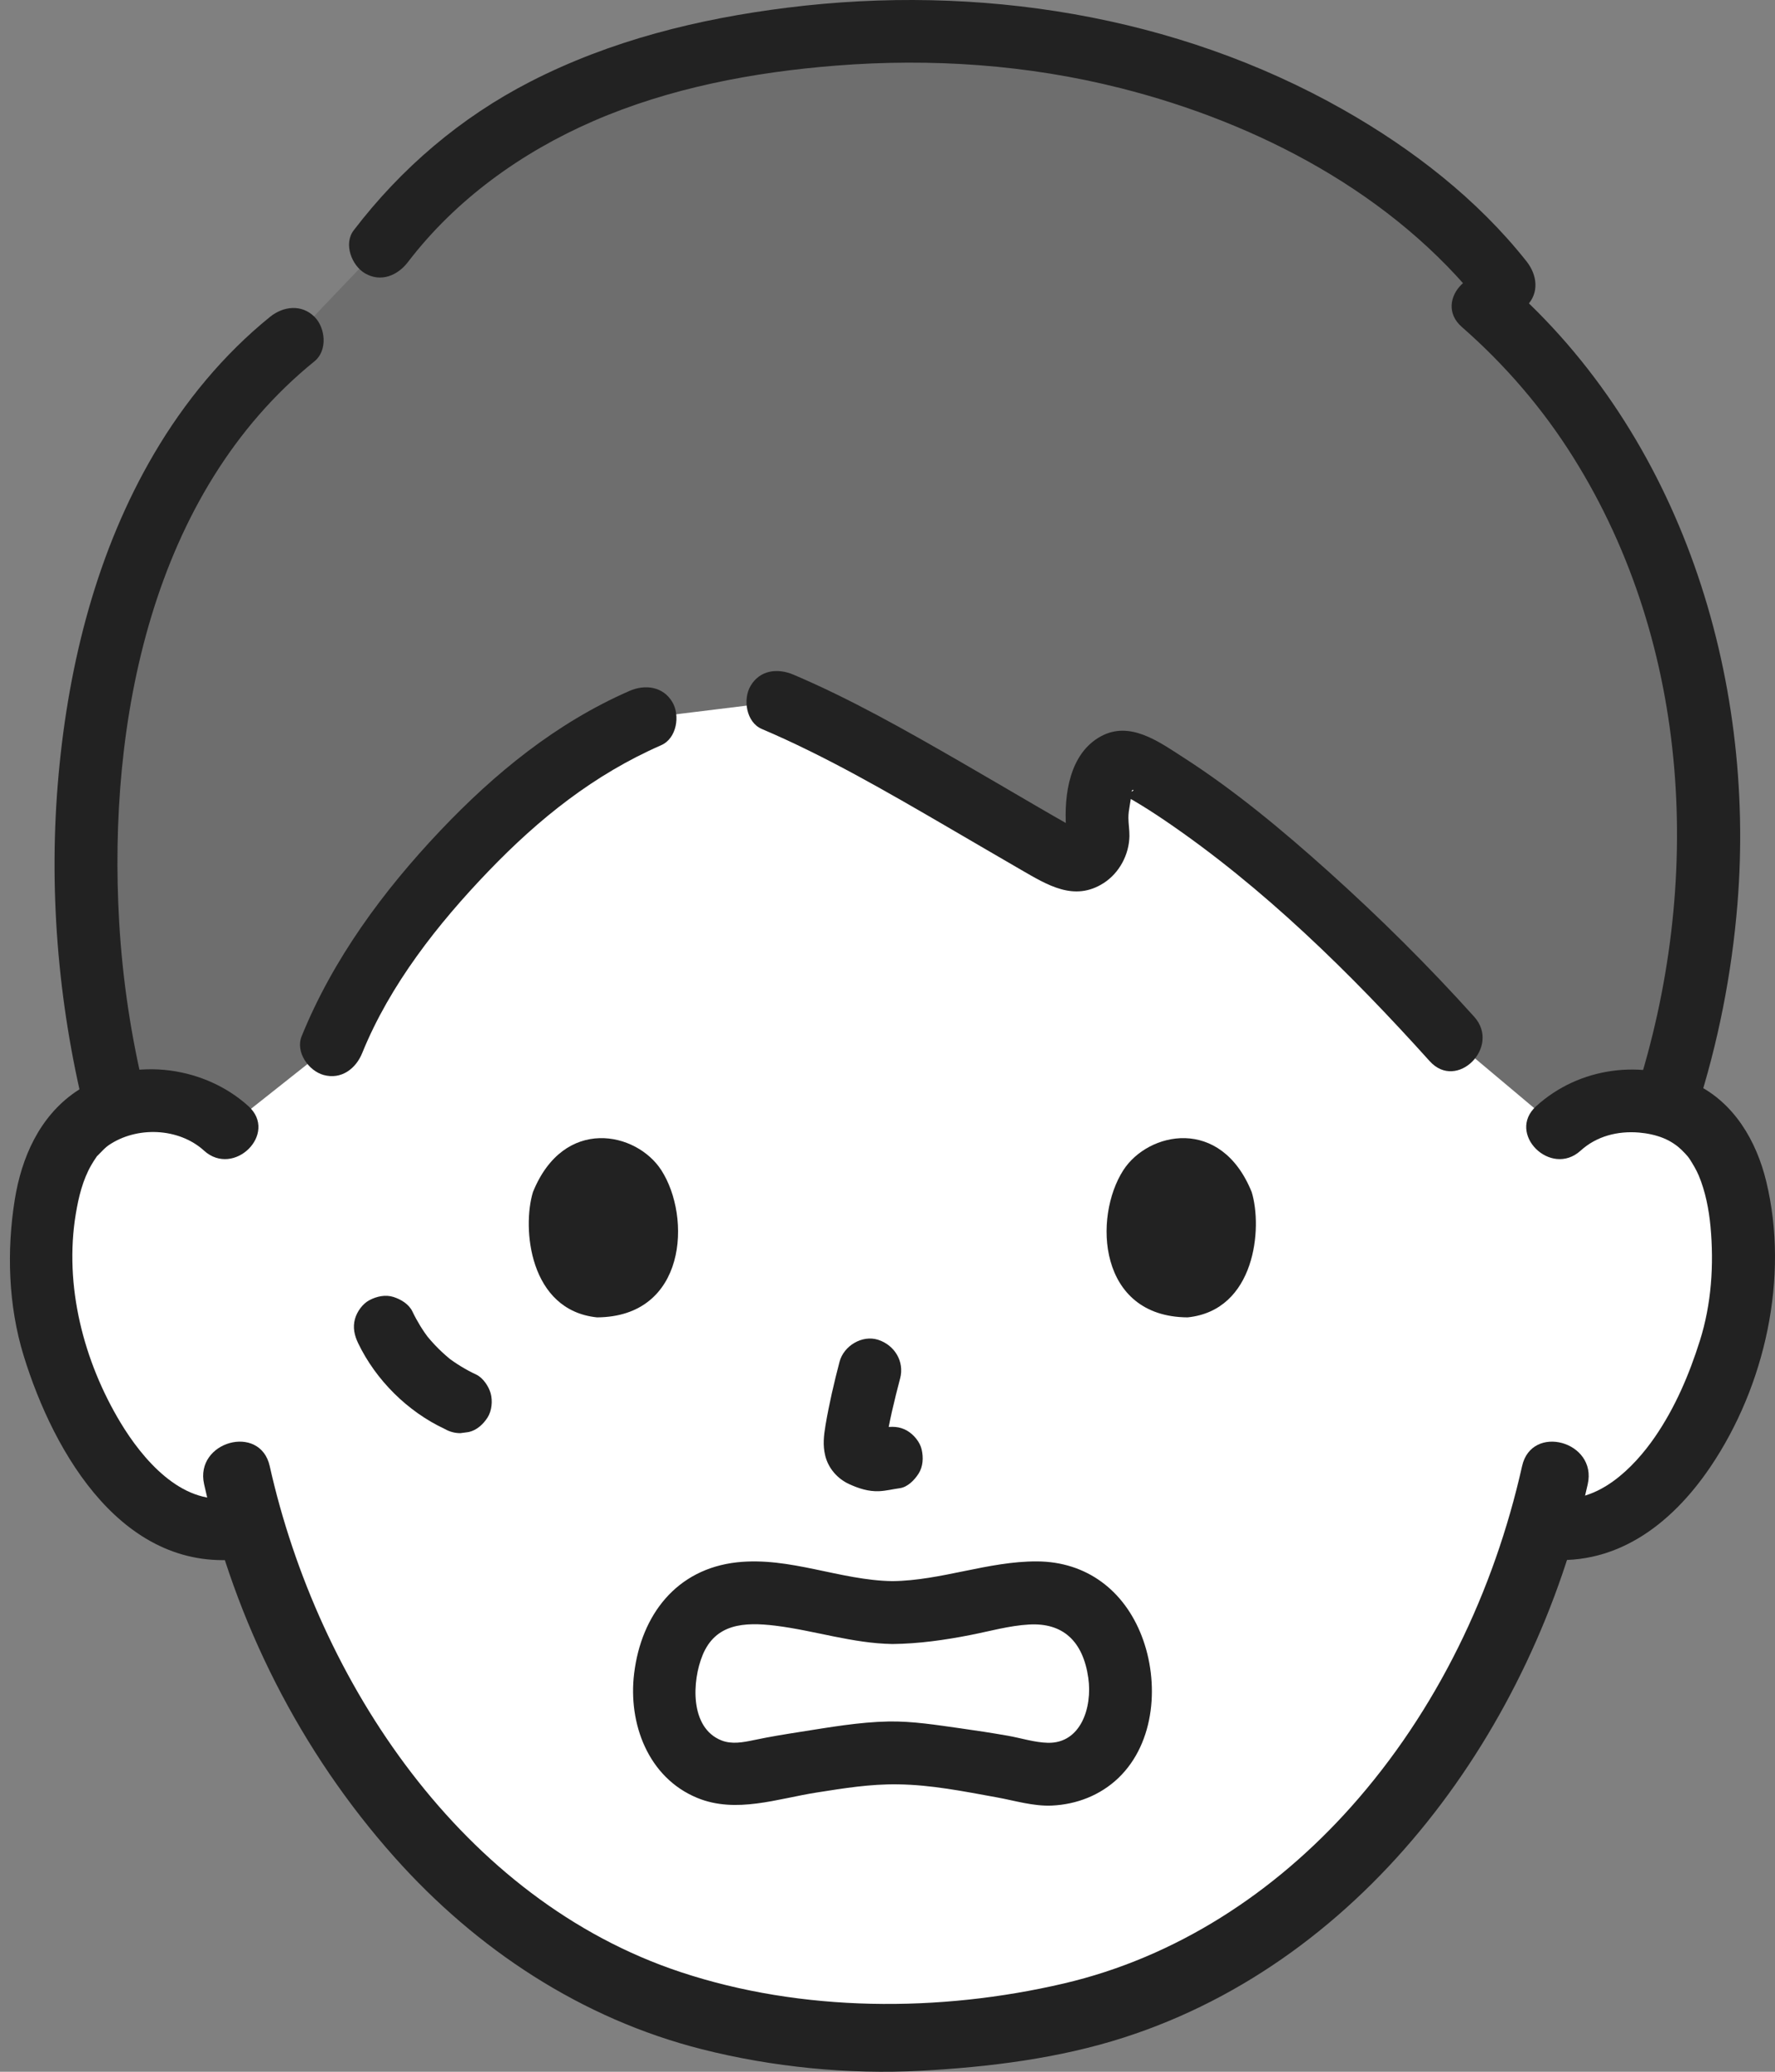 <svg width="60" height="70" viewBox="0 0 60 70" fill="none" xmlns="http://www.w3.org/2000/svg">
<rect x="0" y="0" width="60" height="70" fill="#808080" stroke="none"/>
<path d="M7.649 38.132C6.921 37.434 5.942 37.171 5.104 37.201C3.28 37.265 2.504 38.252 2.17 38.831C1.173 40.56 1.215 43.745 1.885 45.717C2.359 47.113 3.135 49.248 5.006 50.78C5.883 51.497 7.229 51.936 8.438 51.531C9.285 54.453 10.836 58.001 13.585 61.291C16.829 65.173 20.453 67.364 24.676 68.288C26.619 68.713 28.498 68.805 30.284 68.856C32.07 68.805 33.777 68.612 35.453 68.303C39.703 67.517 43.739 65.173 46.982 61.291C49.712 58.025 51.26 54.505 52.111 51.595C53.26 51.882 54.498 51.453 55.321 50.78C57.192 49.248 57.969 47.113 58.443 45.717C59.112 43.746 59.154 40.56 58.157 38.831C57.823 38.251 57.047 37.265 55.223 37.201C54.385 37.171 53.406 37.434 52.679 38.132C52.679 38.132 55.629 18.615 30.164 18.615C6.031 18.615 7.649 38.132 7.649 38.132Z" fill="white"/>
<path d="M30.426 46.576C30.234 47.311 30.049 48.057 29.938 48.809L29.976 48.526C29.963 48.629 29.957 48.731 29.968 48.834L29.93 48.552C29.937 48.6 29.947 48.645 29.964 48.69L29.857 48.437C29.871 48.469 29.886 48.497 29.906 48.526L29.74 48.311C29.763 48.339 29.785 48.36 29.813 48.382L29.598 48.217C29.654 48.253 29.714 48.282 29.775 48.31L29.521 48.203C29.619 48.243 29.715 48.273 29.819 48.289L29.537 48.251C29.631 48.263 29.723 48.262 29.817 48.251L29.534 48.289C29.64 48.274 29.743 48.249 29.849 48.235C30.146 48.195 30.397 48.184 30.667 48.342C30.888 48.471 31.098 48.723 31.155 48.976C31.217 49.248 31.204 49.553 31.048 49.794C30.91 50.009 30.679 50.247 30.414 50.283C30.181 50.314 29.955 50.373 29.718 50.384C29.359 50.4 29.024 50.291 28.703 50.144C28.309 49.963 28.001 49.613 27.896 49.187C27.807 48.828 27.846 48.508 27.906 48.148C28.028 47.429 28.194 46.716 28.379 46.011C28.52 45.473 29.144 45.094 29.685 45.269C30.238 45.448 30.578 45.999 30.427 46.575L30.426 46.576Z" fill="#222222"/>
<path d="M42.31 40.275C42.683 41.487 42.44 44.274 40.145 44.511C37.111 44.493 36.95 41.123 37.971 39.539C38.807 38.242 41.266 37.702 42.31 40.275Z" fill="#222222"/>
<path d="M18.016 40.275C17.643 41.487 17.886 44.274 20.181 44.511C23.215 44.493 23.377 41.123 22.355 39.539C21.52 38.242 19.061 37.702 18.016 40.275Z" fill="#222222"/>
<path d="M30.163 53.423C31.821 53.405 33.4 52.75 35.05 52.756C36.733 52.763 38.002 53.742 38.596 55.285C39.191 56.828 39.056 58.874 37.807 60.072C37.196 60.657 36.395 60.968 35.555 61.006C34.925 61.034 34.297 60.837 33.681 60.726C32.554 60.522 31.49 60.306 30.355 60.289C29.406 60.275 28.52 60.422 27.611 60.564C26.281 60.772 24.879 61.285 23.57 60.747C21.908 60.064 21.227 58.232 21.436 56.538C21.679 54.562 22.866 53.012 24.914 52.787C26.7 52.592 28.396 53.396 30.164 53.423C31.529 53.444 31.533 55.568 30.164 55.547C28.821 55.527 27.541 55.093 26.217 54.929C25.139 54.796 24.186 54.867 23.751 55.92C23.388 56.799 23.311 58.381 24.389 58.805C24.733 58.941 25.108 58.873 25.496 58.791C26.009 58.682 26.528 58.598 27.046 58.517C28.029 58.363 29.036 58.184 30.034 58.165C30.845 58.15 31.663 58.284 32.465 58.396C32.999 58.47 33.533 58.553 34.065 58.646C34.508 58.723 34.971 58.875 35.42 58.885C36.538 58.91 36.929 57.686 36.788 56.695C36.611 55.457 35.937 54.822 34.781 54.889C34.116 54.927 33.461 55.114 32.809 55.242C31.936 55.414 31.054 55.538 30.164 55.548C28.796 55.563 28.796 53.439 30.164 53.424L30.163 53.423Z" fill="#222222"/>
<path d="M15.027 48.278C13.777 47.694 12.703 46.626 12.106 45.383C11.981 45.122 11.919 44.853 11.999 44.565C12.066 44.318 12.257 44.051 12.487 43.93C12.733 43.8 13.032 43.734 13.305 43.823C13.556 43.904 13.822 44.064 13.94 44.311C14.1 44.645 14.294 44.96 14.519 45.254L14.353 45.039C14.638 45.405 14.966 45.733 15.333 46.016L15.118 45.85C15.423 46.082 15.751 46.282 16.098 46.444C16.327 46.551 16.522 46.845 16.586 47.079C16.656 47.333 16.625 47.672 16.479 47.897C16.333 48.124 16.116 48.324 15.845 48.385L15.562 48.423C15.371 48.423 15.192 48.374 15.027 48.278L15.027 48.278Z" fill="#222222"/>
<path d="M53.67 50.147C51.831 58.349 46.225 66.194 37.995 68.842C35.796 69.55 33.435 69.841 31.136 69.966C28.688 70.099 26.102 69.841 23.726 69.239C19.664 68.211 16.112 65.866 13.338 62.754C10.158 59.187 7.943 54.807 6.899 50.147C6.575 48.704 8.793 48.088 9.117 49.535C10.754 56.837 15.636 64.184 22.998 66.629C27.106 67.993 31.756 67.998 35.952 67.019C39.76 66.131 43.082 63.951 45.67 61.05C48.565 57.806 50.503 53.764 51.451 49.535C51.775 48.09 53.994 48.702 53.67 50.146V50.147Z" fill="#222222"/>
<path d="M4.282 20.004C5.397 16.595 7.224 13.582 9.879 11.456L12.873 8.318C16.268 3.841 21.787 1.414 29.672 1.069C39.929 0.722 47.501 5.312 50.852 9.587L50.165 10.297C57.121 16.335 59.654 27.137 56.28 37.357C55.974 37.268 55.624 37.209 55.222 37.195C54.384 37.166 53.405 37.428 52.678 38.127L49.079 35.105C46.379 32.096 41.612 27.56 38.267 25.806C37.875 25.6 37.371 25.878 37.212 26.534C37.059 27.167 37.06 27.648 37.109 28.103C37.185 28.794 36.514 29.297 35.944 28.98C33.557 27.654 29.302 24.984 26.285 23.713L21.812 24.262C20.372 24.889 19.276 25.49 17.691 26.854C14.976 29.19 12.372 32.396 11.219 35.298L7.648 38.127C6.921 37.428 5.941 37.166 5.103 37.196C4.644 37.212 4.251 37.286 3.915 37.398C2.533 31.932 2.495 25.461 4.281 20.004L4.282 20.004Z" fill="#6E6E6E"/>
<path d="M55.296 36.955C57.57 29.895 57.186 21.846 53.187 15.462C52.152 13.808 50.882 12.332 49.414 11.047C48.384 10.146 49.891 8.648 50.916 9.546C56.82 14.711 59.356 22.857 58.731 30.539C58.538 32.911 58.074 35.254 57.344 37.519C56.927 38.815 54.875 38.261 55.295 36.954L55.296 36.955Z" fill="#222222"/>
<path d="M10.631 12.207C5.121 16.665 3.639 24.41 4.028 31.144C4.142 33.118 4.437 35.07 4.909 36.99C5.235 38.318 3.187 38.884 2.861 37.555C1.949 33.843 1.633 29.955 1.983 26.146C2.329 22.379 3.283 18.602 5.214 15.32C6.241 13.574 7.552 11.981 9.129 10.705C9.575 10.345 10.195 10.27 10.631 10.705C11.004 11.078 11.079 11.845 10.631 12.207Z" fill="#222222"/>
<path d="M51.927 37.375C53.384 36.052 55.521 35.773 57.296 36.619C58.614 37.247 59.373 38.547 59.705 39.922C60.486 43.15 59.668 46.823 57.82 49.558C56.48 51.541 54.542 53.006 52.047 52.661C51.478 52.582 51.167 51.856 51.305 51.355C51.473 50.742 52.041 50.534 52.611 50.613C54.009 50.806 55.219 49.6 55.939 48.555C56.624 47.561 57.099 46.445 57.461 45.298C57.852 44.06 57.939 42.733 57.82 41.444C57.766 40.866 57.648 40.256 57.422 39.718C57.341 39.526 57.232 39.346 57.121 39.17C57.082 39.107 56.967 38.972 57.078 39.104C57.003 39.015 56.923 38.932 56.84 38.85C56.711 38.724 56.499 38.564 56.224 38.453C55.972 38.351 55.681 38.29 55.408 38.267C54.686 38.206 53.972 38.384 53.429 38.878C52.419 39.795 50.912 38.297 51.927 37.375Z" fill="#222222"/>
<path d="M6.898 38.878C6.037 38.097 4.611 38.047 3.663 38.701C3.571 38.765 3.464 38.874 3.312 39.032C3.171 39.178 3.357 38.947 3.253 39.102C3.195 39.187 3.139 39.272 3.088 39.361C2.797 39.864 2.656 40.447 2.562 41.016C2.161 43.433 2.824 45.995 4.077 48.072C4.809 49.286 6.114 50.835 7.716 50.613C8.283 50.535 8.856 50.751 9.022 51.355C9.158 51.851 8.852 52.583 8.28 52.661C4.209 53.225 1.827 49.149 0.797 45.797C0.28 44.112 0.222 42.26 0.5 40.529C0.73 39.105 1.331 37.741 2.543 36.9C4.311 35.674 6.843 35.963 8.399 37.376C9.414 38.297 7.908 39.795 6.897 38.878L6.898 38.878Z" fill="#222222"/>
<path d="M22.349 25.179C20.079 26.173 18.227 27.652 16.515 29.432C14.803 31.212 13.18 33.271 12.244 35.579C12.029 36.11 11.537 36.486 10.938 36.321C10.434 36.182 9.98 35.549 10.196 35.014C11.254 32.405 12.952 30.104 14.88 28.069C16.733 26.116 18.801 24.429 21.277 23.345C21.802 23.115 22.417 23.191 22.73 23.726C22.994 24.176 22.878 24.948 22.349 25.179H22.349Z" fill="#222222"/>
<path d="M48.329 35.856C45.656 32.886 42.698 29.978 39.383 27.727C39.03 27.487 38.671 27.256 38.302 27.04C38.199 26.98 37.869 26.805 37.886 26.788C37.913 26.76 38.136 26.776 38.189 26.764C38.433 26.706 38.241 26.602 38.237 26.816C38.233 27.088 38.14 27.353 38.143 27.635C38.145 27.84 38.181 28.044 38.178 28.248C38.167 28.876 37.837 29.496 37.306 29.837C36.309 30.477 35.395 29.896 34.509 29.386C33.673 28.905 32.843 28.414 32.008 27.93C29.972 26.747 27.92 25.553 25.751 24.63C25.223 24.405 25.106 23.627 25.37 23.177C25.689 22.631 26.293 22.57 26.823 22.796C28.757 23.619 30.596 24.663 32.415 25.71C33.307 26.224 34.194 26.746 35.084 27.264C35.442 27.472 35.8 27.679 36.161 27.883C36.22 27.916 36.393 27.976 36.43 28.034L36.483 28.063C36.366 27.997 36.249 27.999 36.132 28.069C36.122 28.072 36.105 28.093 36.096 28.099C36.063 28.274 36.049 28.299 36.052 28.176C36.05 28.101 36.045 28.025 36.035 27.951C35.964 26.853 36.15 25.453 37.218 24.876C38.194 24.349 39.161 25.053 39.968 25.571C41.736 26.704 43.367 28.065 44.927 29.466C46.644 31.008 48.288 32.639 49.832 34.354C50.745 35.368 49.247 36.875 48.33 35.856L48.329 35.856Z" fill="#222222"/>
<path d="M50.102 10.338C47.099 6.538 42.516 4.148 37.871 2.976C34.73 2.183 31.482 1.962 28.256 2.217C25.469 2.437 22.633 2.971 20.057 4.091C17.625 5.148 15.409 6.737 13.79 8.854C13.442 9.309 12.876 9.55 12.337 9.235C11.889 8.973 11.605 8.24 11.956 7.782C13.562 5.682 15.571 3.967 17.928 2.758C20.644 1.365 23.611 0.633 26.626 0.258C33.045 -0.542 39.738 0.495 45.401 3.703C47.733 5.024 49.935 6.724 51.604 8.835C51.959 9.285 52.043 9.898 51.604 10.337C51.235 10.706 50.459 10.79 50.102 10.337V10.338Z" fill="#222222"/>
</svg>

